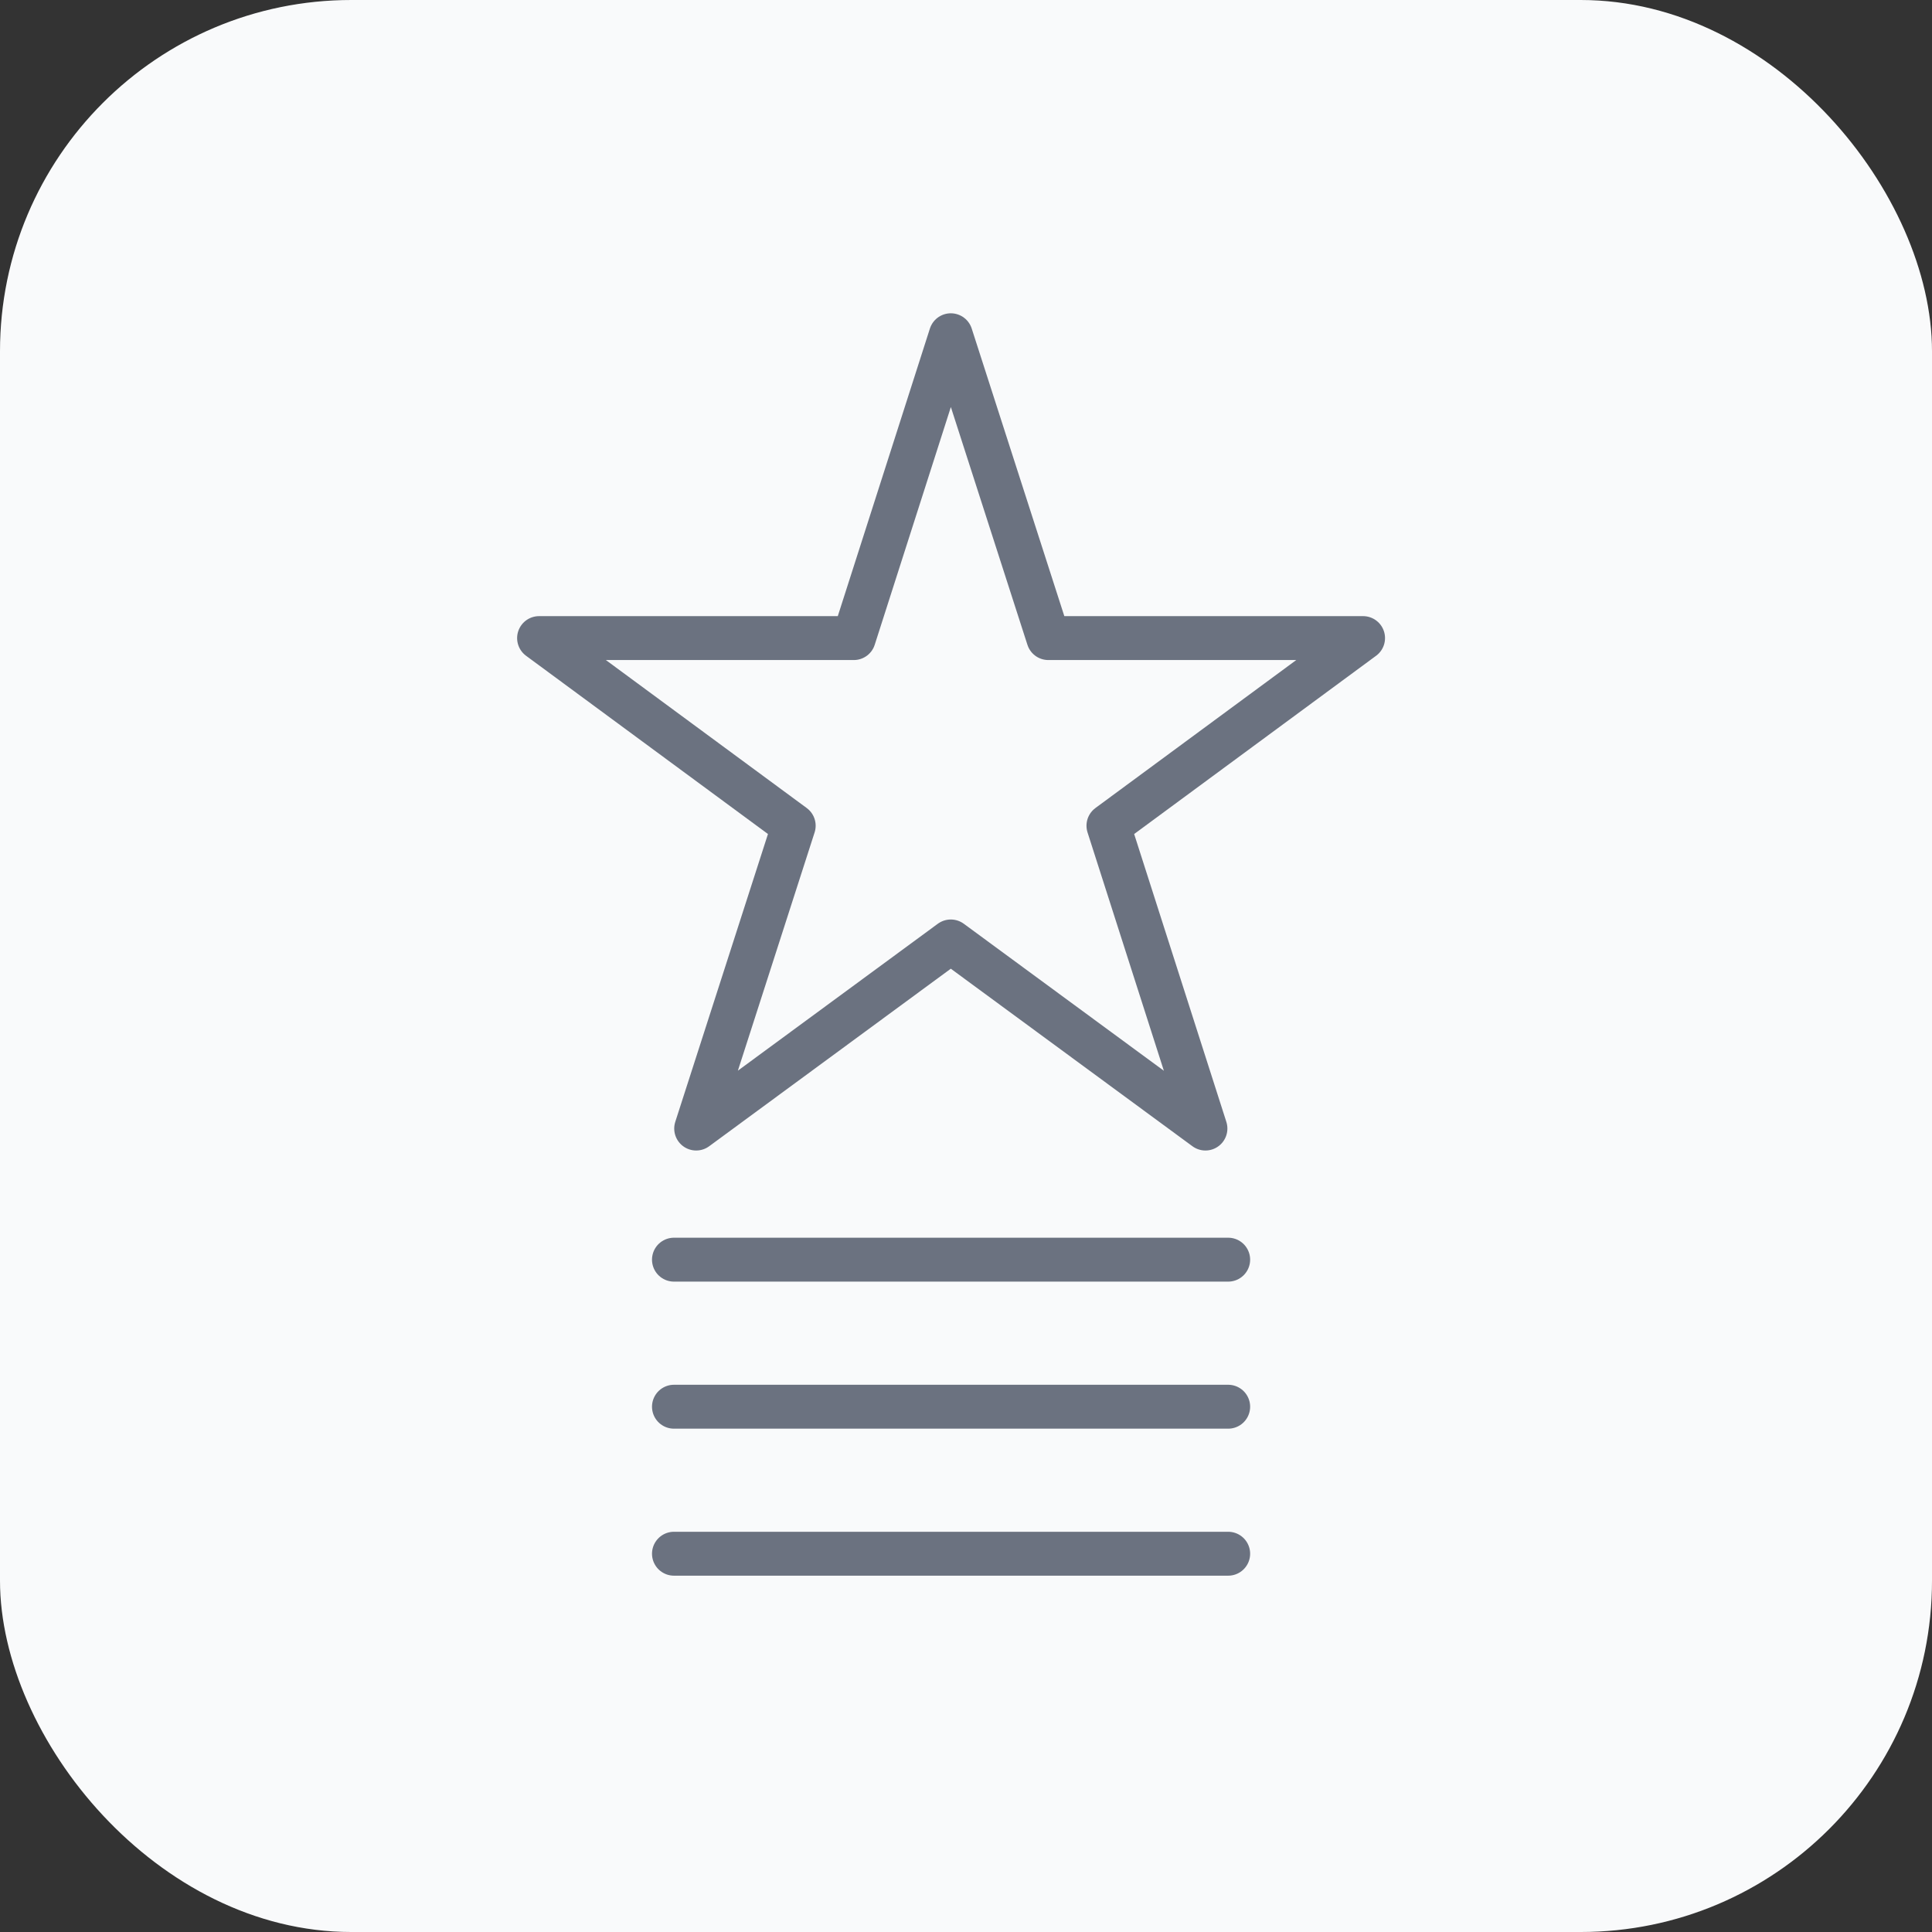 <svg width="44" height="44" viewBox="0 0 44 44" fill="none" xmlns="http://www.w3.org/2000/svg">
<rect x="0" y="0" width="44" height="44" fill="#333333" stroke="none"/>
<rect x="-0" width="44" height="44" rx="8" fill="#F9FAFB"/>
<g clip-path="url(#clip0_1_737)">
<path d="M25.244 18.805L31.043 14.532H23.875L21.654 7.635L19.445 14.532H12.277L18.076 18.805L15.855 25.702L21.654 21.441L27.453 25.702L25.244 18.805Z" stroke="#6B7280" stroke-linecap="round" stroke-linejoin="round"/>
<path d="M15.349 28.688H27.971" stroke="#6B7280" stroke-linecap="round" stroke-linejoin="round"/>
<path d="M15.349 32.037H27.971" stroke="#6B7280" stroke-linecap="round" stroke-linejoin="round"/>
<path d="M15.349 35.385H27.971" stroke="#6B7280" stroke-linecap="round" stroke-linejoin="round"/>
</g>
<defs>
<clipPath id="clip0_1_737">
<rect width="20" height="29" fill="white" transform="translate(11.66 7.01)"/>
</clipPath>
</defs>
</svg>
